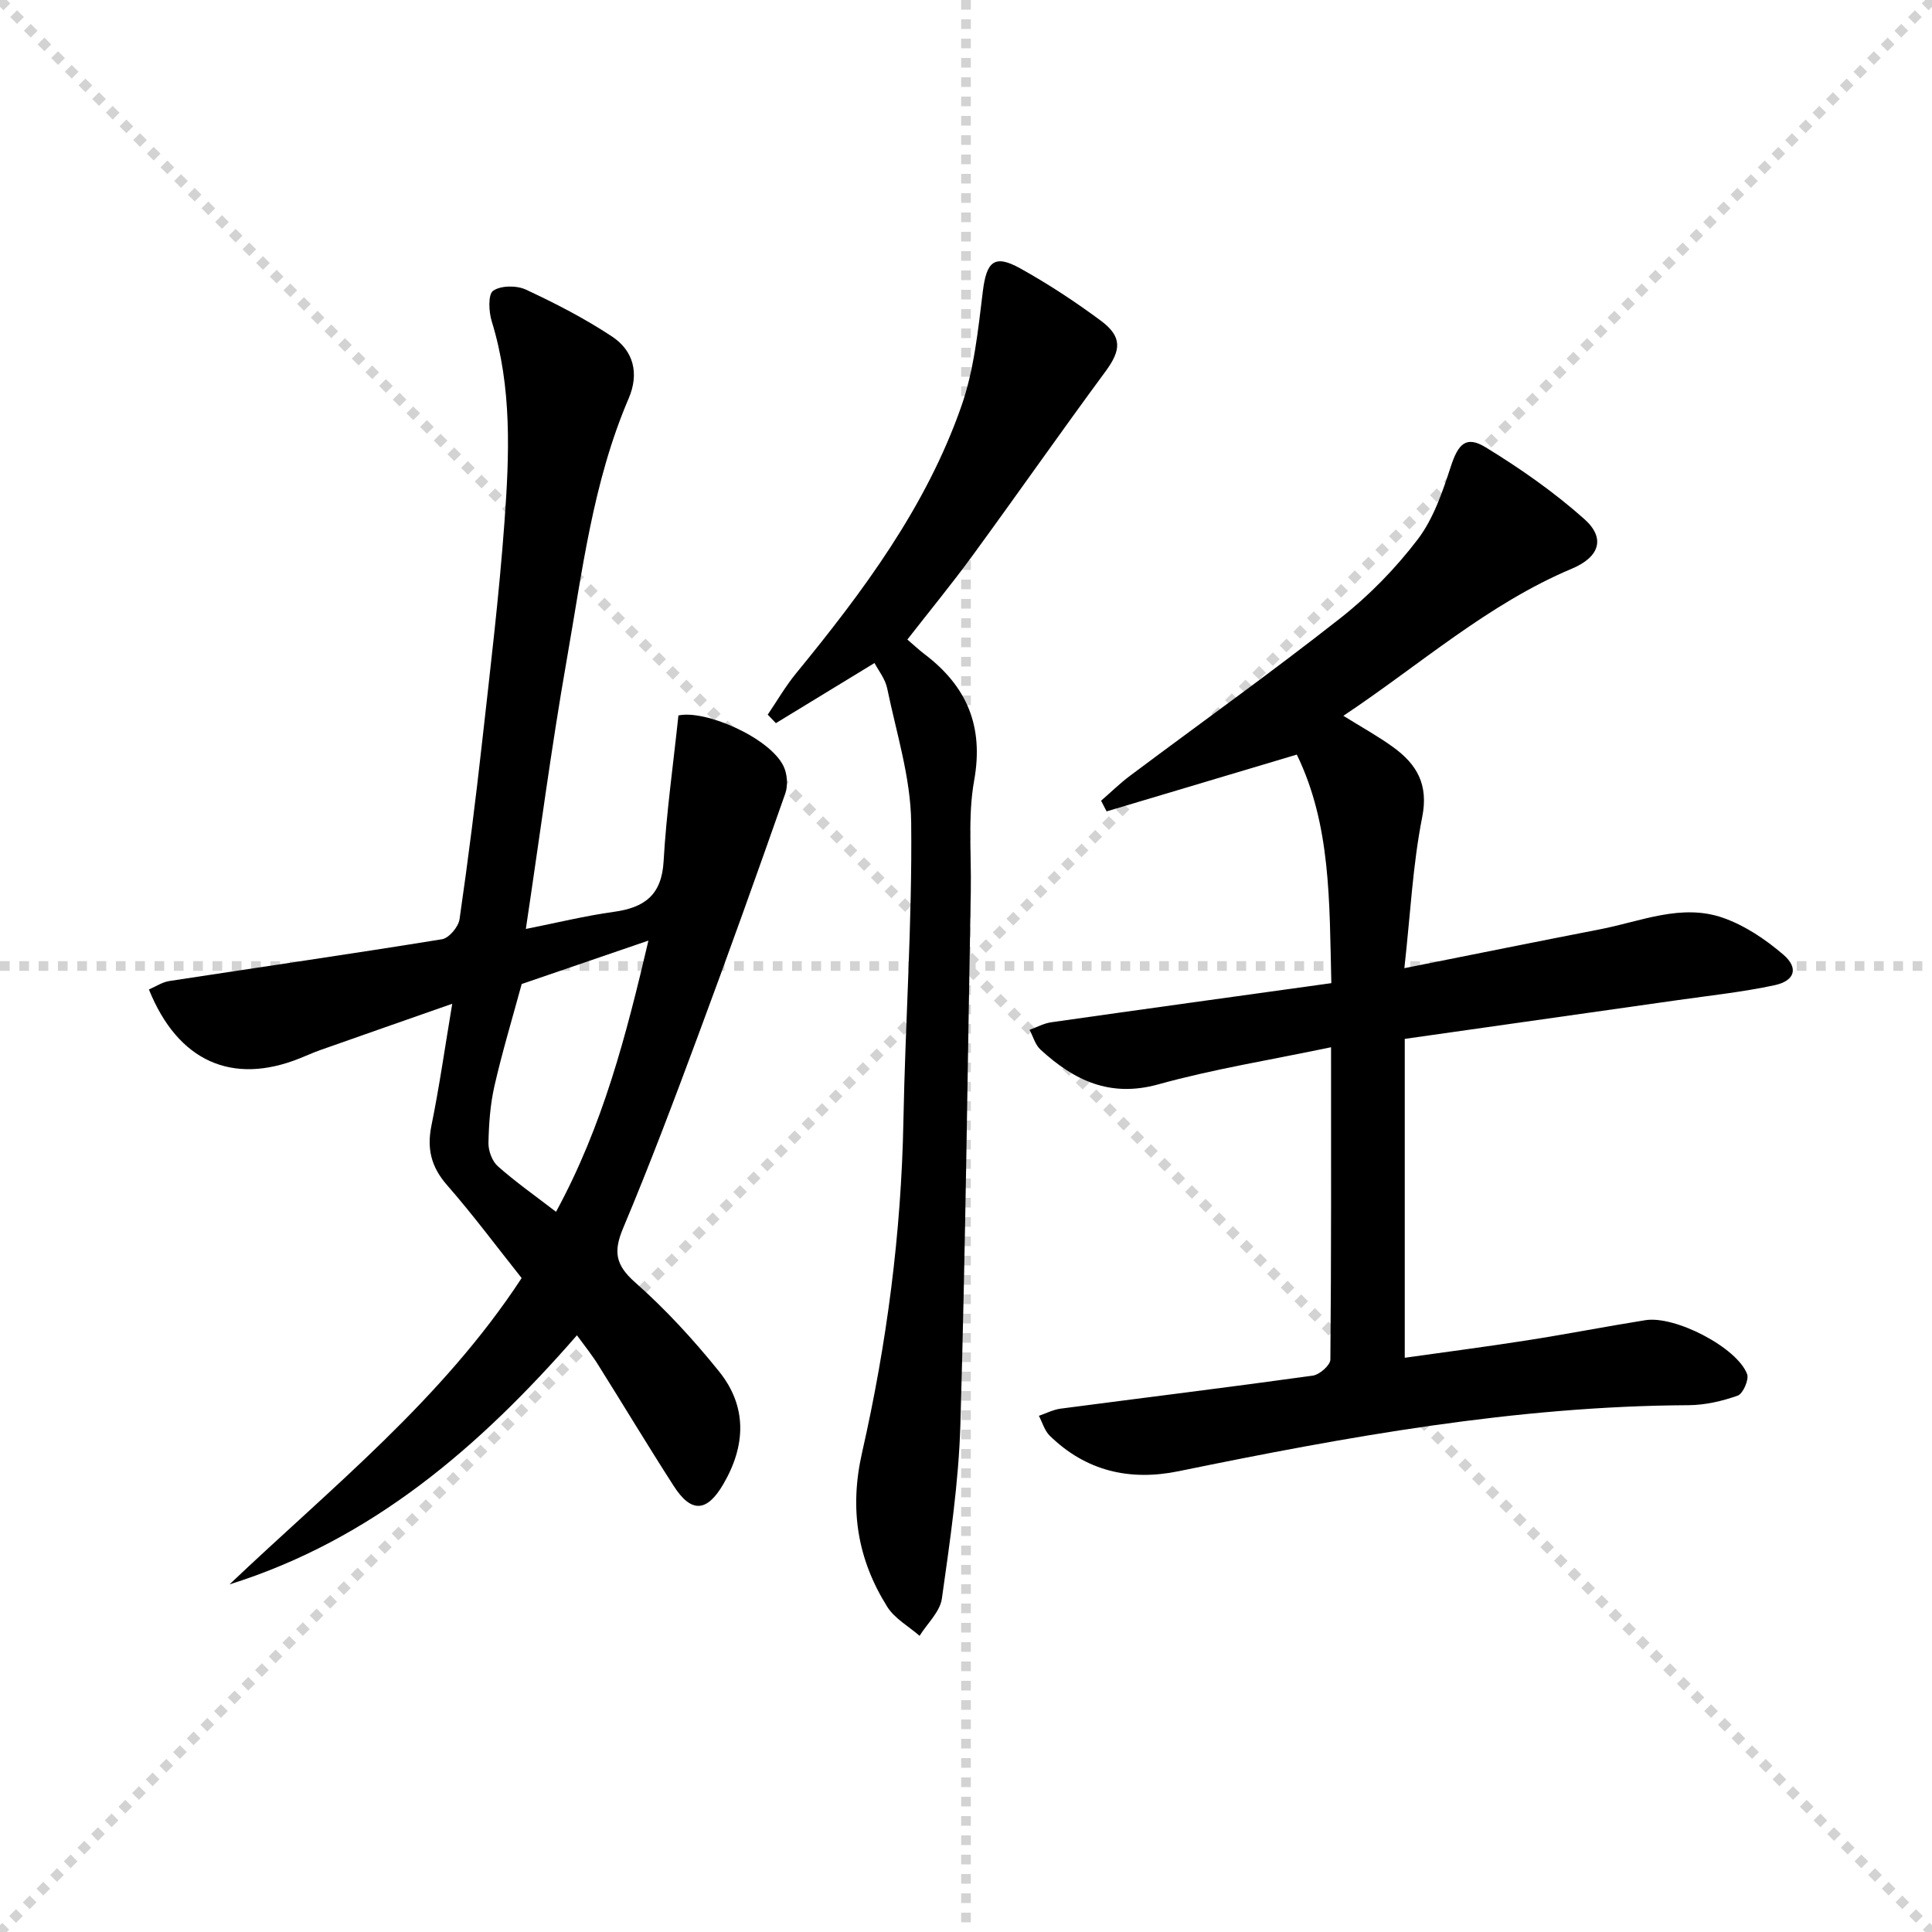 <svg enable-background="new 0 0 400 400" viewBox="0 0 400 400" xmlns="http://www.w3.org/2000/svg"><g stroke="lightgray" stroke-dasharray="1,1" stroke-width="1" transform="scale(2, 2)"><line x1="0" y1="0" x2="200" y2="200"></line><line x1="200" y1="0" x2="0" y2="200"></line><line x1="100" y1="0" x2="100" y2="200"></line><line x1="0" y1="100" x2="200" y2="100"></line></g><path d="m119.45 276.46c-20.17 23.12-42.45 42.33-71.93 51.57 21.09-20.05 44-38.24 60.48-63.42-5.04-6.33-9.99-13.01-15.44-19.24-3.3-3.77-4.21-7.54-3.23-12.36 1.62-7.95 2.76-15.99 4.3-25.19-9.82 3.44-18.61 6.51-27.39 9.61-1.41.5-2.77 1.13-4.16 1.68-13.98 5.62-25.24.67-31.25-14.25 1.4-.6 2.77-1.53 4.24-1.75 18.81-2.89 37.65-5.6 56.44-8.65 1.44-.23 3.4-2.56 3.63-4.13 1.79-12.33 3.34-24.69 4.72-37.07 1.68-15.02 3.48-30.04 4.58-45.11 1.02-13.93 1.6-27.93-2.63-41.62-.62-2-.79-5.57.29-6.33 1.59-1.11 4.86-1.13 6.78-.24 6.13 2.86 12.2 5.98 17.83 9.71 4.48 2.96 5.66 7.67 3.45 12.82-7.42 17.29-9.61 35.84-12.82 54.1-3.19 18.14-5.57 36.42-8.47 55.74 6.43-1.28 12.28-2.72 18.21-3.54 6.32-.87 9.91-3.45 10.31-10.44.57-9.98 1.98-19.91 3.07-30.22 5.51-1.23 18.84 4.55 21.75 10.47.78 1.59.97 4 .38 5.67-5.87 16.72-11.84 33.41-18.02 50.03-4.97 13.39-10.01 26.77-15.54 39.93-2.04 4.84-1.66 7.62 2.44 11.25 6.32 5.58 12.11 11.89 17.41 18.47 5.85 7.27 5.53 15.36.88 23.32-3.4 5.83-6.64 6.04-10.27.39-5.31-8.25-10.36-16.66-15.58-24.97-1.21-1.98-2.68-3.79-4.46-6.23zm14.8-81.72c-9.37 3.21-17.8 6.1-26.24 8.99-1.9 7.01-4.01 13.98-5.63 21.06-.88 3.85-1.17 7.88-1.25 11.84-.03 1.63.76 3.78 1.94 4.83 3.68 3.26 7.73 6.11 12.05 9.43 9.69-17.81 14.51-36.44 19.13-56.15z" fill="#000001"/><path d="m275.58 216.82c-12.52 2.63-24.33 4.51-35.78 7.69-10.04 2.78-17.47-.86-24.38-7.2-1.09-1-1.52-2.71-2.26-4.09 1.49-.54 2.95-1.35 4.49-1.57 19.18-2.73 38.36-5.37 57.99-8.1-.42-16.94-.05-32.7-7.15-47.32-13.3 3.97-26.34 7.87-39.38 11.76-.38-.74-.76-1.47-1.14-2.21 2-1.73 3.89-3.6 6.01-5.18 14.5-10.85 29.25-21.39 43.48-32.58 5.97-4.69 11.45-10.3 16.05-16.33 3.28-4.3 5.15-9.86 6.87-15.11 1.52-4.66 3.14-6.47 7.24-3.95 7.16 4.38 14.14 9.26 20.39 14.83 4.47 3.97 3.14 7.87-2.55 10.27-17.39 7.31-31.37 19.83-47.33 30.47 3.8 2.37 7.22 4.24 10.34 6.51 4.86 3.54 7.33 7.69 5.98 14.48-1.95 9.82-2.43 19.94-3.69 31.26 14.33-2.85 27.44-5.51 40.57-8.06 8.41-1.63 16.81-5.38 25.42-2.36 4.51 1.58 8.8 4.47 12.46 7.61 3.23 2.77 2.41 5.43-1.81 6.34-6.64 1.42-13.42 2.14-20.16 3.1-18.55 2.65-37.1 5.27-56.4 8.01v66.02c8.28-1.17 16.8-2.27 25.29-3.6 8.19-1.28 16.33-2.87 24.52-4.18 6.16-.99 18.98 5.64 21.07 11.16.43 1.14-.85 4.07-1.95 4.46-3.24 1.15-6.77 1.96-10.2 1.98-35.76.18-70.71 6.52-105.56 13.67-10.08 2.07-19.18-.01-26.68-7.36-1.07-1.05-1.51-2.72-2.24-4.11 1.49-.51 2.94-1.27 4.47-1.48 17.41-2.29 34.84-4.42 52.23-6.84 1.4-.19 3.64-2.16 3.65-3.32.2-21.31.14-42.62.14-64.67z" fill="#000001"/><path d="m181.06 137.27c-7.05 4.29-13.73 8.37-20.42 12.45-.56-.59-1.13-1.17-1.69-1.76 1.94-2.86 3.68-5.88 5.86-8.54 13.86-16.93 26.92-34.43 34.22-55.29 2.64-7.53 3.47-15.77 4.45-23.77.76-6.19 2.36-7.79 7.74-4.8 5.79 3.22 11.38 6.89 16.7 10.84 4.49 3.33 4.19 6.13.95 10.52-9.28 12.58-18.23 25.4-27.46 38.03-4.3 5.89-8.94 11.54-13.55 17.46 1.32 1.13 2.39 2.14 3.56 3.03 8.74 6.63 12.29 14.89 10.27 26.14-1.34 7.45-.56 15.28-.7 22.94-.67 36.78-1.08 73.56-2.15 110.32-.35 12.07-2.15 24.13-3.83 36.11-.38 2.74-3.02 5.16-4.62 7.73-2.27-1.98-5.17-3.57-6.7-6.02-6.15-9.82-7.87-20.19-5.21-31.91 5.12-22.53 8.12-45.43 8.56-68.62.39-20.62 1.84-41.24 1.61-61.85-.1-9.27-3.06-18.52-4.96-27.73-.4-1.99-1.85-3.77-2.63-5.28z" fill="#000001"/></svg>